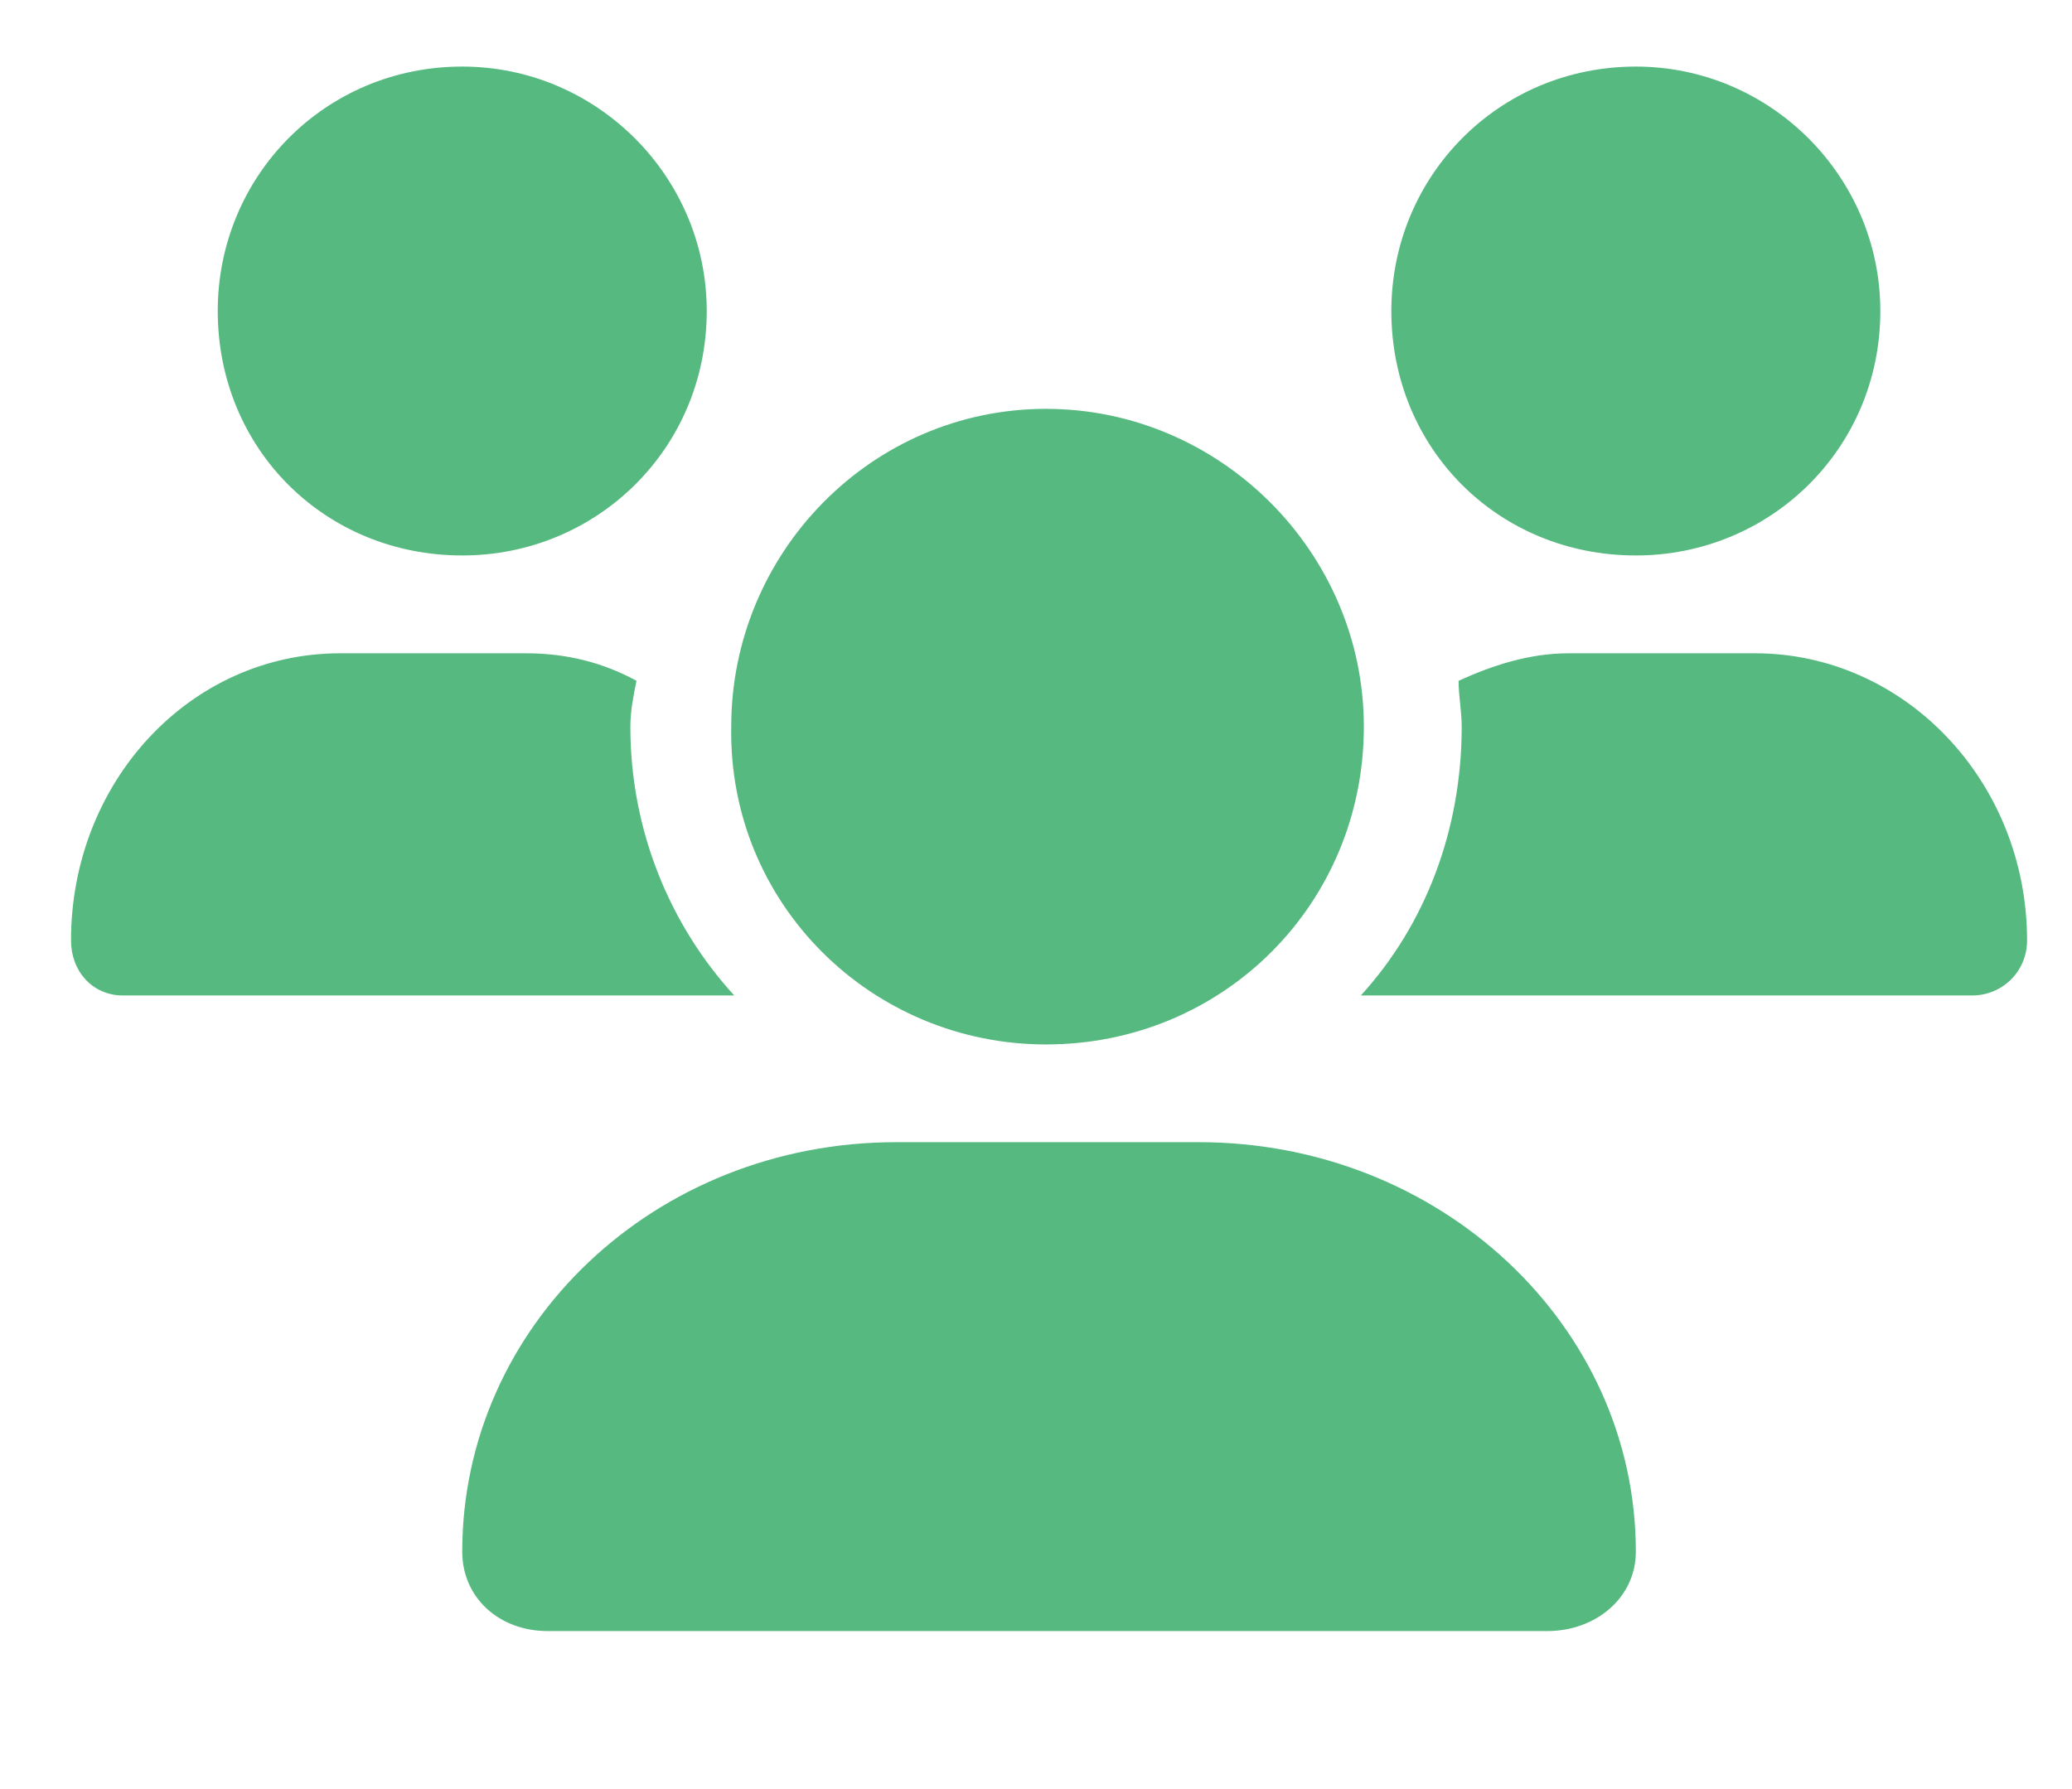 <?xml version="1.0" encoding="UTF-8"?> <svg xmlns="http://www.w3.org/2000/svg" width="22" height="19" viewBox="0 0 22 19" fill="none"> <g clip-path="url(#clip0_582_817)"> <path d="M11.106 11.092C12.988 11.092 14.481 9.599 14.481 7.717C14.481 5.867 12.956 4.342 11.106 4.342C9.256 4.342 7.764 5.867 7.764 7.717C7.731 9.599 9.256 11.092 11.106 11.092ZM12.729 12.13H9.516C6.952 12.13 4.908 14.077 4.908 16.479C4.908 16.965 5.297 17.322 5.816 17.322H16.428C16.947 17.322 17.369 16.965 17.369 16.479C17.369 14.077 15.292 12.13 12.729 12.13ZM17.369 5.899C18.797 5.899 19.965 4.764 19.965 3.303C19.965 1.875 18.797 0.707 17.369 0.707C15.909 0.707 14.773 1.875 14.773 3.303C14.773 4.764 15.909 5.899 17.369 5.899ZM6.693 7.717C6.693 7.554 6.725 7.392 6.758 7.23C6.401 7.035 6.011 6.938 5.589 6.938H3.61C2.02 6.938 0.754 8.301 0.754 9.988C0.754 10.313 0.981 10.572 1.306 10.572H7.796C7.114 9.826 6.693 8.82 6.693 7.717ZM4.908 5.899C6.336 5.899 7.504 4.764 7.504 3.303C7.504 1.875 6.336 0.707 4.908 0.707C3.447 0.707 2.312 1.875 2.312 3.303C2.312 4.764 3.447 5.899 4.908 5.899ZM18.635 6.938H16.655C16.233 6.938 15.844 7.068 15.487 7.23C15.487 7.392 15.52 7.554 15.52 7.717C15.52 8.82 15.13 9.826 14.449 10.572H20.939C21.264 10.572 21.523 10.313 21.523 9.988C21.523 8.301 20.225 6.938 18.635 6.938Z" fill="url(#paint0_angular_582_817)"></path> </g> <defs> <radialGradient id="paint0_angular_582_817" cx="0" cy="0" r="1" gradientUnits="userSpaceOnUse" gradientTransform="translate(12.417 15.309) rotate(-3.253) scale(9.461)"> <stop stop-color="#55B980"></stop> <stop offset="1" stop-color="#55B980"></stop> </radialGradient> <clipPath id="clip0_582_817"> <rect width="21" height="18" fill="white" transform="translate(0.637 0.246)"></rect> </clipPath> </defs> </svg> 